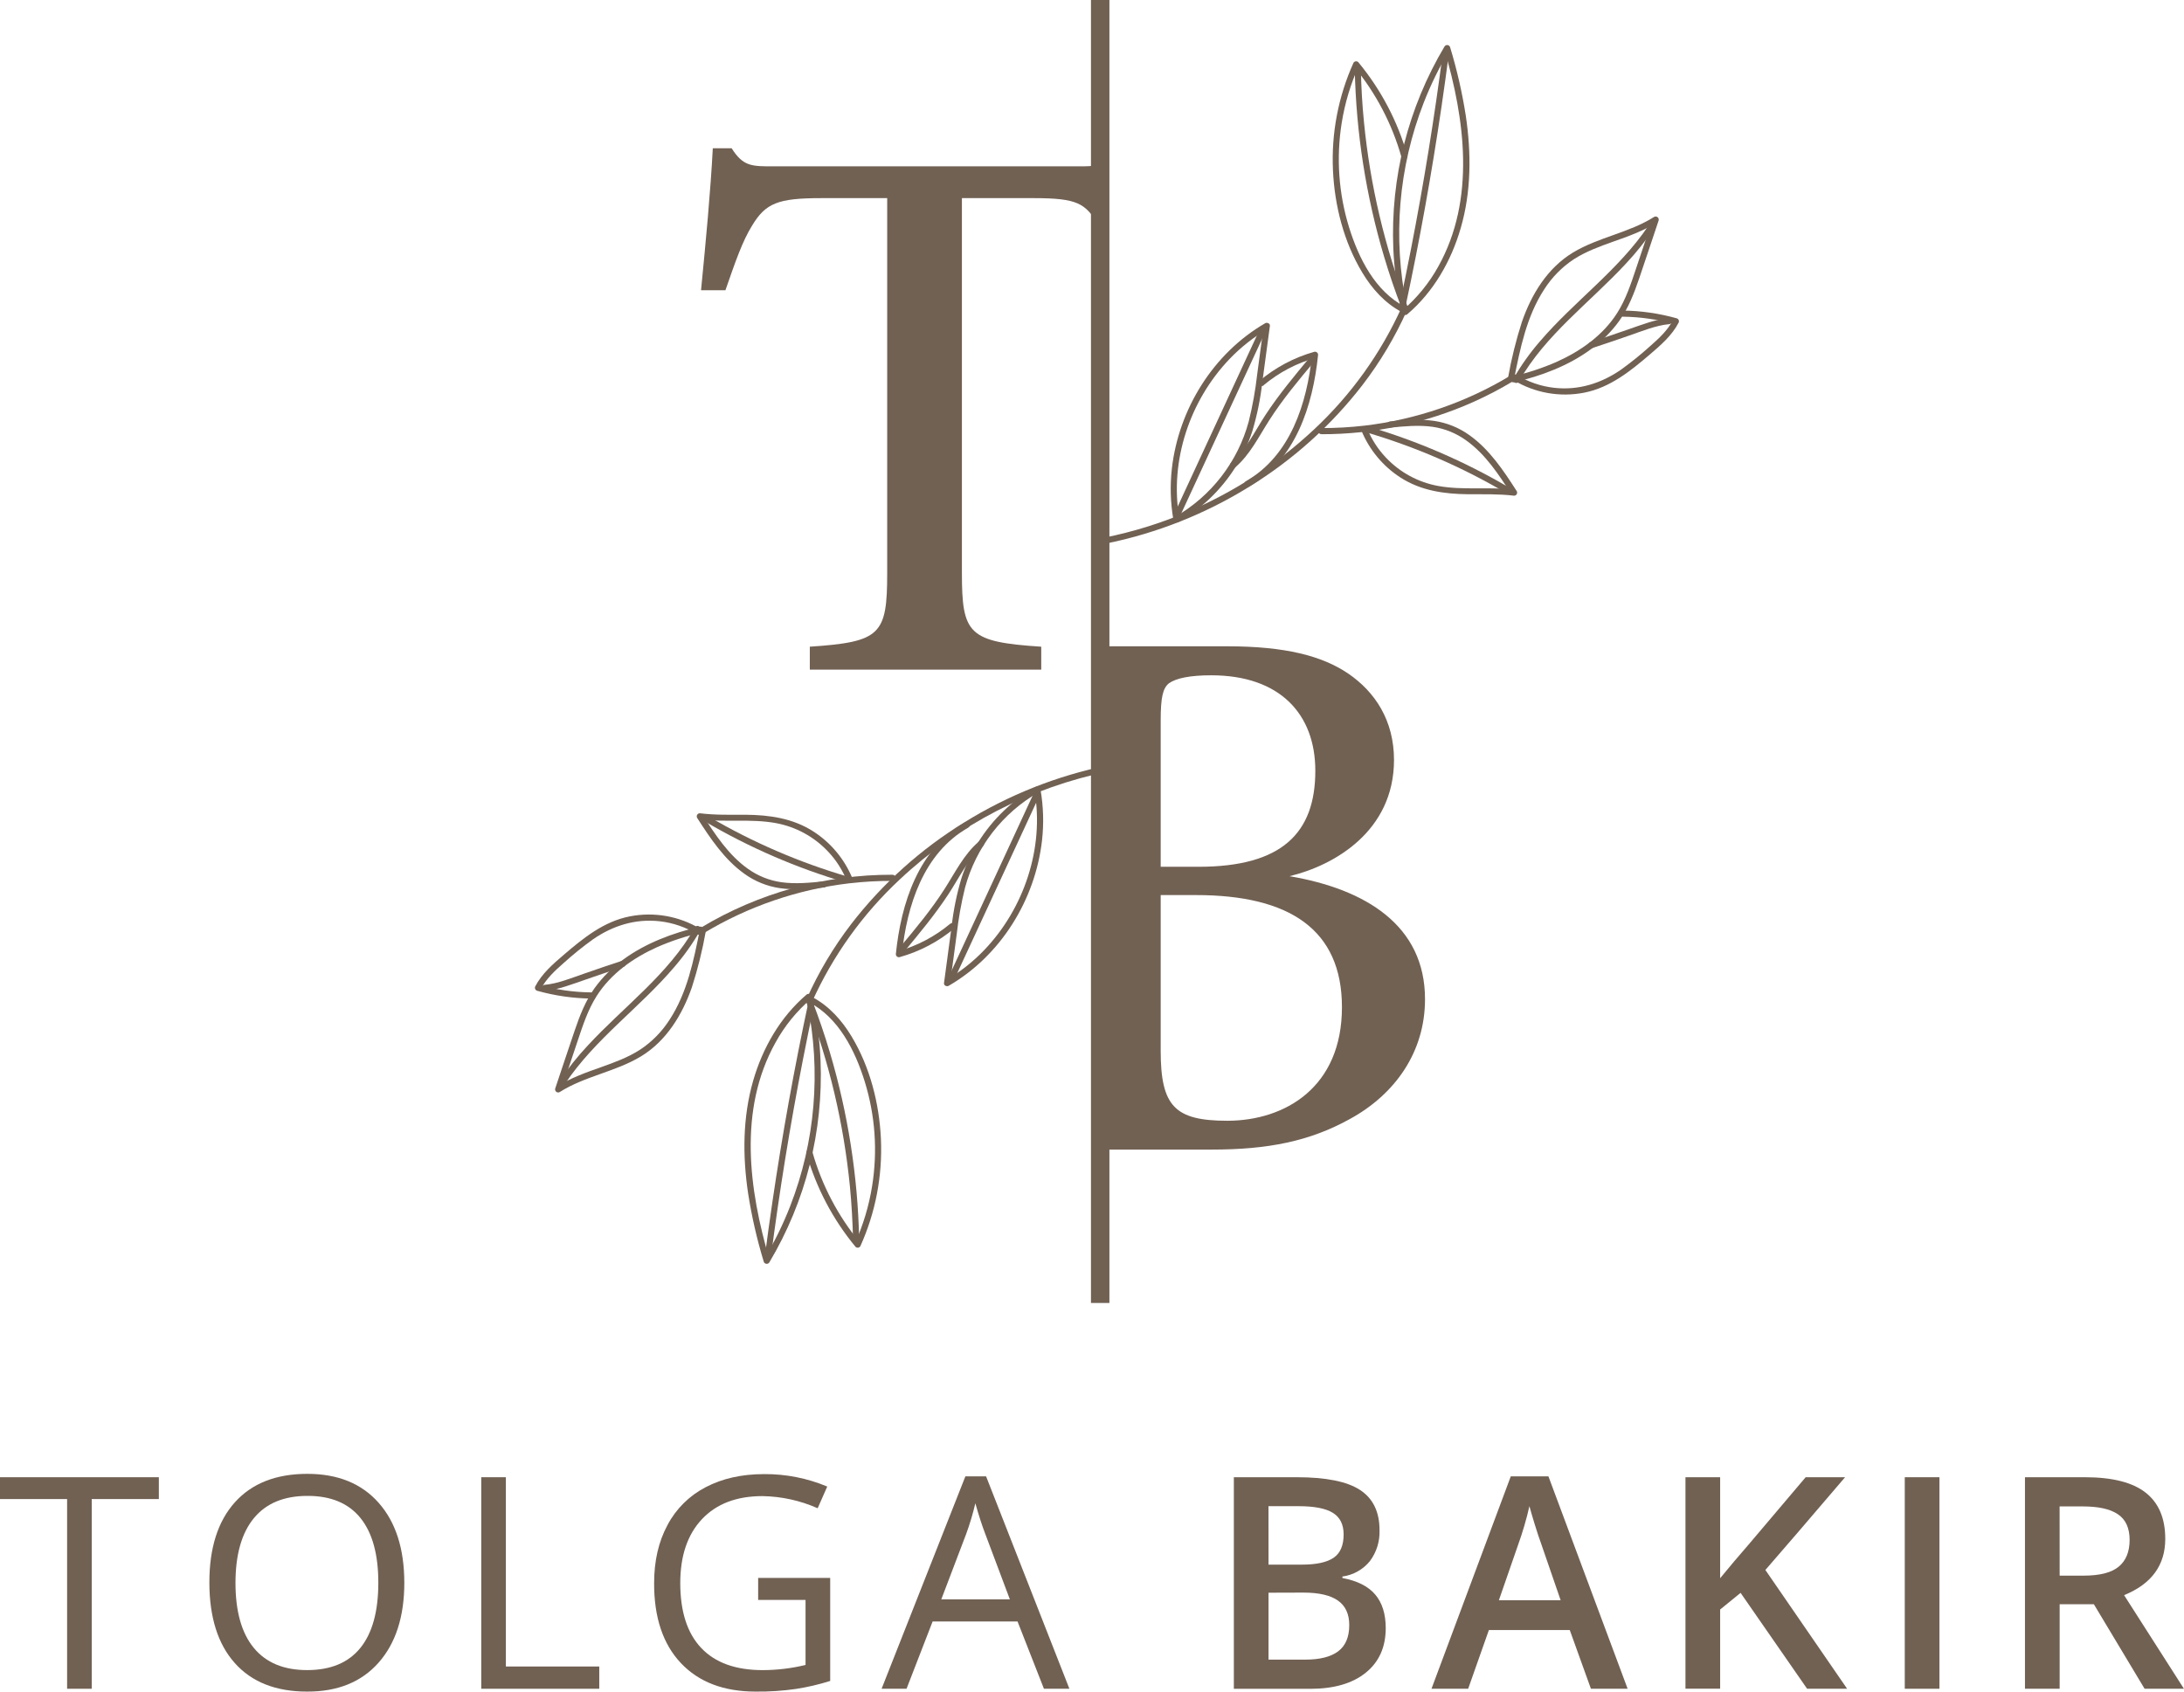 <svg width="142" height="110" viewBox="0 0 142 110" fill="none" xmlns="http://www.w3.org/2000/svg">
<g clip-path="url(#clip0_222_29)">
<path d="M70.326 10.816H50.32C48.89 10.816 48.325 10.838 47.57 9.64H46.345C46.203 12.385 45.892 15.694 45.58 18.874H47.166C47.822 16.984 48.279 15.666 48.901 14.668C49.777 13.213 50.583 12.884 53.366 12.884H57.684V37.251C57.684 41.273 57.271 41.741 52.653 42.051V43.542H67.7V42.051C62.963 41.741 62.542 41.231 62.542 37.251V12.884H67.257C70.068 12.884 70.553 13.244 71.379 14.55C71.62 14.95 71.832 15.365 72.014 15.794V10.509C71.601 10.74 71.114 10.816 70.326 10.816Z" fill="#716153"/>
<path d="M83.839 56.974C86.745 56.281 90.636 54.05 90.636 49.416C90.636 46.866 89.421 44.996 87.643 43.787C85.957 42.652 83.577 42.025 79.786 42.025H71.341V74.751H78.801C82.43 74.751 85.156 74.213 87.77 72.761C90.719 71.15 92.652 68.394 92.652 64.98C92.659 60.159 88.76 57.807 83.839 56.974ZM75.466 46.844C75.466 45.332 75.609 44.751 76.002 44.431C76.471 44.097 77.378 43.911 78.754 43.911C83.223 43.911 85.52 46.44 85.52 50.118C85.52 54.175 83.341 56.362 77.93 56.362H75.466V46.844ZM79.812 72.877C76.388 72.877 75.466 71.942 75.466 68.318V58.202H77.769C83.83 58.202 87.251 60.437 87.251 65.491C87.253 70.698 83.558 72.867 79.814 72.877H79.812Z" fill="#716153"/>
<path d="M71.533 0H70.933V10.509V15.794V42.025V44.786V72.03V74.753V84.725H71.533H72.132V74.753V42.025V18.853V9.64V0H71.533Z" fill="#716153"/>
<path d="M71.946 35.337C75.235 34.664 78.379 33.414 81.231 31.646C84.067 29.901 86.563 27.658 88.596 25.023C89.745 23.525 90.714 21.897 91.484 20.173C91.587 19.939 91.243 19.737 91.137 19.971C89.784 22.974 87.844 25.679 85.433 27.927C83.008 30.199 80.199 32.023 77.135 33.315C75.429 34.036 73.654 34.585 71.839 34.952C71.587 35.003 71.693 35.387 71.945 35.337H71.946Z" fill="#716153"/>
<path d="M91.338 19.945C89.404 18.931 88.342 16.794 87.718 14.795C87.036 12.591 86.871 10.26 87.237 7.982C87.442 6.705 87.815 5.461 88.346 4.282L88.032 4.324C89.459 6.052 90.51 8.058 91.118 10.213C91.125 10.238 91.137 10.262 91.153 10.283C91.169 10.303 91.189 10.321 91.212 10.334C91.235 10.347 91.26 10.355 91.286 10.358C91.312 10.361 91.338 10.36 91.364 10.352C91.389 10.346 91.413 10.334 91.433 10.318C91.454 10.302 91.471 10.282 91.484 10.259C91.497 10.236 91.506 10.211 91.509 10.185C91.512 10.159 91.51 10.133 91.503 10.107C90.873 7.888 89.787 5.823 88.315 4.045C88.293 4.023 88.267 4.007 88.238 3.997C88.209 3.988 88.178 3.985 88.148 3.988C88.118 3.992 88.089 4.003 88.063 4.02C88.038 4.036 88.016 4.058 88.001 4.085C87.011 6.279 86.554 8.675 86.667 11.079C86.774 13.381 87.376 15.741 88.575 17.727C89.205 18.777 90.046 19.718 91.144 20.293C91.371 20.412 91.573 20.068 91.346 19.946L91.338 19.945Z" fill="#716153"/>
<path d="M91.457 19.887C90.543 15.467 90.93 10.878 92.57 6.672C93.037 5.478 93.604 4.324 94.265 3.225L93.899 3.177C95.252 7.765 95.95 12.96 93.516 17.327C92.925 18.398 92.147 19.355 91.219 20.152C91.023 20.326 91.306 20.599 91.502 20.433C93.207 18.982 94.356 16.969 94.972 14.838C95.665 12.461 95.665 9.955 95.303 7.521C95.068 6.016 94.728 4.529 94.284 3.071C94.273 3.034 94.251 3.001 94.222 2.976C94.192 2.951 94.156 2.935 94.118 2.93C94.079 2.925 94.04 2.931 94.005 2.948C93.97 2.965 93.94 2.991 93.92 3.024C91.558 6.989 90.401 11.554 90.591 16.163C90.648 17.451 90.812 18.732 91.08 19.993C91.132 20.244 91.517 20.139 91.465 19.887H91.457Z" fill="#716153"/>
<path d="M88.084 4.504C88.172 8.634 88.814 12.735 89.992 16.695C90.327 17.817 90.704 18.926 91.125 20.021C91.217 20.258 91.602 20.154 91.51 19.915C90.037 16.077 89.088 12.059 88.686 7.968C88.57 6.813 88.503 5.659 88.483 4.504C88.483 4.451 88.462 4.4 88.425 4.363C88.387 4.326 88.336 4.305 88.284 4.305C88.231 4.305 88.18 4.326 88.142 4.363C88.105 4.4 88.084 4.451 88.084 4.504Z" fill="#716153"/>
<path d="M93.825 3.309C93.267 7.634 92.57 11.94 91.734 16.224C91.496 17.442 91.247 18.659 90.988 19.874C90.934 20.123 91.319 20.23 91.373 19.979C92.298 15.665 93.081 11.323 93.722 6.955C93.9 5.741 94.068 4.529 94.225 3.317C94.258 3.064 93.858 3.066 93.825 3.317V3.309Z" fill="#716153"/>
<path d="M76.67 33.653C76.044 29.95 77.364 26.032 79.953 23.333C80.694 22.562 81.539 21.898 82.465 21.361L82.163 21.188C82.022 22.243 81.88 23.297 81.739 24.353C81.623 25.381 81.44 26.401 81.191 27.405C80.482 30.024 78.76 32.254 76.405 33.605C76.362 33.633 76.331 33.677 76.319 33.727C76.307 33.777 76.315 33.83 76.341 33.874C76.367 33.919 76.409 33.952 76.459 33.966C76.509 33.98 76.562 33.975 76.608 33.951C78.119 33.081 79.395 31.856 80.324 30.381C80.787 29.648 81.157 28.861 81.425 28.037C81.734 27.004 81.95 25.946 82.071 24.874C82.239 23.646 82.404 22.417 82.567 21.188C82.588 21.032 82.383 20.949 82.265 21.015C78.882 22.974 76.635 26.605 76.193 30.464C76.069 31.56 76.099 32.668 76.285 33.755C76.328 34.007 76.713 33.901 76.67 33.65V33.653Z" fill="#716153"/>
<path d="M82.165 25.044C83.157 24.216 84.314 23.607 85.56 23.26L85.308 23.068C84.98 26.215 83.912 29.638 80.987 31.303C80.943 31.331 80.913 31.375 80.901 31.425C80.889 31.475 80.897 31.528 80.923 31.572C80.949 31.617 80.991 31.649 81.041 31.664C81.091 31.678 81.144 31.673 81.189 31.649C84.243 29.917 85.365 26.359 85.7 23.07C85.7 23.039 85.693 23.009 85.679 22.981C85.665 22.954 85.645 22.93 85.621 22.911C85.596 22.893 85.568 22.88 85.538 22.874C85.508 22.868 85.477 22.869 85.447 22.877C84.138 23.248 82.924 23.894 81.885 24.77C81.689 24.944 81.972 25.217 82.168 25.053L82.165 25.044Z" fill="#716153"/>
<path d="M76.681 33.651L80.985 24.355L82.212 21.704C82.319 21.472 81.974 21.27 81.865 21.504L77.561 30.8L76.334 33.45C76.226 33.681 76.572 33.884 76.681 33.651Z" fill="#716153"/>
<path d="M85.181 23.212C84.165 24.434 83.145 25.659 82.274 26.989C81.58 28.044 81.006 29.283 80.031 30.107C79.835 30.281 80.117 30.556 80.312 30.39C81.268 29.576 81.852 28.377 82.518 27.338C83.386 25.976 84.427 24.729 85.468 23.487C85.631 23.291 85.35 23.007 85.187 23.204L85.181 23.212Z" fill="#716153"/>
<path d="M85.91 28.235C89.318 28.241 92.688 27.525 95.799 26.136C96.686 25.739 97.548 25.288 98.38 24.786C98.403 24.773 98.423 24.755 98.439 24.734C98.455 24.713 98.467 24.69 98.474 24.664C98.48 24.639 98.482 24.612 98.478 24.586C98.475 24.56 98.466 24.535 98.453 24.512C98.44 24.49 98.422 24.47 98.401 24.454C98.381 24.438 98.357 24.426 98.331 24.419C98.306 24.413 98.279 24.411 98.253 24.414C98.227 24.418 98.202 24.426 98.179 24.44C95.297 26.176 92.077 27.28 88.734 27.675C87.798 27.784 86.855 27.837 85.912 27.835C85.859 27.835 85.808 27.856 85.771 27.893C85.733 27.93 85.712 27.981 85.712 28.034C85.712 28.087 85.733 28.137 85.771 28.175C85.808 28.212 85.859 28.233 85.912 28.233L85.91 28.235Z" fill="#716153"/>
<path d="M98.436 24.679C98.838 22.659 99.257 20.577 100.398 18.822C100.897 18.036 101.557 17.365 102.334 16.853C103.122 16.349 104.003 16.028 104.878 15.716C105.865 15.37 106.862 15.013 107.752 14.448L107.459 14.223L106.38 17.442C106.047 18.438 105.719 19.447 105.153 20.341C104.227 21.807 102.765 22.834 101.201 23.534C100.281 23.936 99.325 24.251 98.346 24.473C98.096 24.531 98.202 24.916 98.452 24.857C100.214 24.443 101.968 23.79 103.436 22.711C104.139 22.201 104.757 21.585 105.268 20.883C105.877 20.036 106.253 19.059 106.586 18.077C107.011 16.83 107.424 15.579 107.844 14.329C107.853 14.291 107.851 14.251 107.838 14.214C107.825 14.177 107.801 14.144 107.77 14.12C107.739 14.096 107.701 14.082 107.662 14.079C107.623 14.076 107.584 14.085 107.549 14.104C105.913 15.143 103.927 15.42 102.27 16.423C100.613 17.426 99.574 19.134 98.953 20.927C98.569 22.117 98.268 23.333 98.051 24.564C98.001 24.816 98.386 24.923 98.436 24.672V24.679Z" fill="#716153"/>
<path d="M98.408 24.718C99.783 25.552 101.42 25.843 102.999 25.534C104.68 25.205 106.014 24.126 107.282 23.04C107.985 22.437 108.696 21.827 109.136 20.991C109.151 20.964 109.16 20.935 109.162 20.904C109.163 20.874 109.158 20.844 109.147 20.816C109.135 20.788 109.118 20.762 109.095 20.742C109.073 20.722 109.046 20.707 109.017 20.698C107.873 20.377 106.692 20.207 105.504 20.194C105.451 20.194 105.4 20.215 105.363 20.252C105.325 20.29 105.304 20.34 105.304 20.393C105.304 20.446 105.325 20.497 105.363 20.534C105.4 20.571 105.451 20.592 105.504 20.592C106.656 20.606 107.802 20.771 108.911 21.083L108.791 20.79C108.427 21.483 107.865 22.002 107.284 22.512C106.68 23.057 106.047 23.568 105.386 24.043C104.097 24.933 102.624 25.394 101.049 25.217C100.182 25.119 99.348 24.831 98.606 24.374C98.56 24.347 98.505 24.34 98.454 24.354C98.402 24.367 98.358 24.401 98.332 24.447C98.305 24.492 98.298 24.547 98.311 24.598C98.325 24.65 98.359 24.694 98.405 24.72L98.408 24.718Z" fill="#716153"/>
<path d="M98.759 24.805C100.483 21.758 103.379 19.667 105.719 17.137C106.387 16.424 106.998 15.659 107.544 14.85C107.688 14.637 107.343 14.436 107.197 14.649C105.259 17.556 102.34 19.593 100.095 22.231C99.459 22.967 98.896 23.761 98.412 24.604C98.385 24.65 98.378 24.705 98.391 24.756C98.405 24.807 98.439 24.851 98.485 24.878C98.531 24.904 98.585 24.912 98.637 24.898C98.688 24.884 98.732 24.851 98.759 24.805Z" fill="#716153"/>
<path d="M108.534 20.679C107.627 20.764 106.749 21.117 105.892 21.41C105.063 21.694 104.235 21.987 103.399 22.255C103.156 22.333 103.26 22.718 103.507 22.64C104.315 22.38 105.117 22.096 105.92 21.822C106.763 21.533 107.643 21.162 108.534 21.077C108.789 21.055 108.791 20.655 108.534 20.679Z" fill="#716153"/>
<path d="M88.511 27.984C89.022 29.236 89.905 30.303 91.04 31.041C92.374 31.907 93.897 32.124 95.464 32.138C96.458 32.146 97.452 32.11 98.441 32.233C98.476 32.233 98.511 32.224 98.541 32.206C98.572 32.189 98.597 32.164 98.615 32.133C98.632 32.103 98.642 32.068 98.642 32.033C98.642 31.998 98.632 31.963 98.614 31.933C97.757 30.599 96.848 29.227 95.538 28.296C94.861 27.808 94.076 27.491 93.25 27.369C92.293 27.229 91.326 27.317 90.369 27.41C90.115 27.435 90.112 27.835 90.369 27.809C91.286 27.719 92.223 27.625 93.144 27.753C93.937 27.867 94.69 28.173 95.337 28.644C96.586 29.536 97.454 30.87 98.271 32.141L98.444 31.841C96.807 31.639 95.136 31.895 93.507 31.599C92.201 31.361 91.006 30.71 90.098 29.742C89.588 29.201 89.182 28.572 88.899 27.885C88.804 27.649 88.419 27.753 88.514 27.991L88.511 27.984Z" fill="#716153"/>
<path d="M88.825 28.112C91.992 29.041 95.032 30.356 97.877 32.027C97.9 32.04 97.925 32.048 97.952 32.052C97.978 32.055 98.004 32.054 98.03 32.047C98.055 32.04 98.079 32.029 98.1 32.013C98.121 31.997 98.138 31.977 98.152 31.954C98.165 31.931 98.173 31.906 98.177 31.88C98.18 31.854 98.179 31.827 98.172 31.802C98.165 31.777 98.153 31.753 98.138 31.732C98.121 31.711 98.102 31.693 98.079 31.68C95.203 29.993 92.131 28.665 88.931 27.726C88.88 27.712 88.825 27.718 88.779 27.745C88.733 27.771 88.699 27.814 88.685 27.865C88.671 27.916 88.678 27.971 88.704 28.017C88.731 28.062 88.774 28.096 88.825 28.11V28.112Z" fill="#716153"/>
<path d="M71.997 49.775C68.708 50.448 65.564 51.698 62.712 53.466C59.873 55.209 57.376 57.453 55.342 60.088C54.193 61.587 53.223 63.215 52.453 64.939C52.349 65.171 52.695 65.373 52.8 65.139C54.154 62.136 56.093 59.431 58.505 57.183C62.296 53.628 67.002 51.195 72.099 50.158C72.35 50.107 72.243 49.723 71.993 49.773L71.997 49.775Z" fill="#716153"/>
<path d="M52.603 65.171C54.535 66.184 55.599 68.322 56.221 70.32C56.905 72.524 57.07 74.856 56.702 77.133C56.497 78.41 56.124 79.654 55.593 80.833L55.907 80.793C54.482 79.064 53.431 77.059 52.821 74.904C52.814 74.879 52.802 74.855 52.786 74.834C52.77 74.814 52.75 74.796 52.727 74.784C52.704 74.771 52.679 74.763 52.653 74.759C52.627 74.756 52.6 74.758 52.575 74.765C52.55 74.772 52.526 74.784 52.505 74.8C52.485 74.817 52.467 74.837 52.455 74.86C52.442 74.882 52.433 74.908 52.43 74.934C52.427 74.96 52.429 74.986 52.436 75.011C53.067 77.231 54.153 79.295 55.625 81.074C55.647 81.095 55.673 81.112 55.702 81.121C55.73 81.131 55.761 81.134 55.791 81.13C55.822 81.126 55.851 81.116 55.876 81.099C55.902 81.082 55.923 81.06 55.939 81.034C56.929 78.84 57.386 76.444 57.275 74.04C57.167 71.739 56.565 69.378 55.366 67.391C54.735 66.342 53.893 65.401 52.797 64.826C52.57 64.706 52.367 65.051 52.596 65.172L52.603 65.171Z" fill="#716153"/>
<path d="M52.485 65.228C53.397 69.648 53.01 74.237 51.371 78.443C50.904 79.637 50.337 80.79 49.676 81.89L50.04 81.938C48.687 77.35 47.99 72.155 50.424 67.788C51.014 66.715 51.793 65.756 52.722 64.957C52.919 64.784 52.634 64.509 52.44 64.675C50.733 66.127 49.586 68.14 48.97 70.27C48.285 72.648 48.276 75.153 48.639 77.587C48.873 79.092 49.213 80.579 49.657 82.037C49.668 82.074 49.69 82.108 49.719 82.133C49.749 82.158 49.785 82.174 49.823 82.179C49.862 82.184 49.901 82.178 49.936 82.162C49.971 82.145 50.001 82.119 50.021 82.086C52.384 78.12 53.54 73.555 53.35 68.945C53.296 67.663 53.135 66.387 52.87 65.131C52.816 64.88 52.431 64.985 52.485 65.236V65.228Z" fill="#716153"/>
<path d="M55.862 80.613C55.774 76.483 55.132 72.382 53.954 68.422C53.621 67.299 53.241 66.191 52.823 65.096C52.731 64.859 52.346 64.963 52.438 65.204C53.91 69.043 54.859 73.064 55.261 77.156C55.373 78.306 55.434 79.461 55.465 80.62C55.465 80.673 55.486 80.724 55.524 80.761C55.561 80.798 55.612 80.819 55.665 80.819C55.718 80.819 55.768 80.798 55.806 80.761C55.843 80.724 55.864 80.673 55.864 80.62L55.862 80.613Z" fill="#716153"/>
<path d="M50.115 81.807C50.673 77.482 51.371 73.177 52.207 68.893C52.445 67.674 52.694 66.457 52.953 65.242C53.007 64.992 52.622 64.885 52.568 65.136C51.643 69.451 50.86 73.793 50.219 78.16C50.04 79.374 49.872 80.587 49.716 81.798C49.683 82.053 50.084 82.049 50.115 81.798V81.807Z" fill="#716153"/>
<path d="M67.269 51.464C67.897 55.165 66.575 59.085 63.988 61.782C63.248 62.554 62.402 63.217 61.476 63.754L61.776 63.927C61.919 62.871 62.06 61.816 62.202 60.762C62.317 59.734 62.499 58.714 62.748 57.71C63.099 56.414 63.703 55.2 64.524 54.137C65.345 53.075 66.368 52.184 67.534 51.516C67.557 51.502 67.577 51.485 67.593 51.464C67.609 51.443 67.621 51.419 67.628 51.394C67.634 51.368 67.636 51.342 67.633 51.316C67.629 51.29 67.621 51.265 67.607 51.242C67.594 51.219 67.576 51.199 67.556 51.183C67.535 51.167 67.511 51.156 67.485 51.149C67.46 51.142 67.433 51.141 67.407 51.144C67.381 51.148 67.356 51.156 67.333 51.169C65.823 52.04 64.549 53.264 63.621 54.738C63.157 55.47 62.788 56.257 62.519 57.081C62.209 58.114 61.992 59.173 61.872 60.244C61.705 61.473 61.541 62.702 61.377 63.93C61.357 64.086 61.561 64.169 61.678 64.104C65.062 62.145 67.309 58.514 67.75 54.654C67.874 53.558 67.842 52.45 67.656 51.363C67.614 51.112 67.229 51.218 67.271 51.471L67.269 51.464Z" fill="#716153"/>
<path d="M61.775 60.071C60.783 60.9 59.626 61.508 58.38 61.855L58.638 62.047C58.966 58.902 60.026 55.479 62.958 53.813C62.981 53.799 63.001 53.782 63.017 53.761C63.033 53.74 63.044 53.716 63.051 53.691C63.058 53.665 63.06 53.639 63.056 53.613C63.053 53.587 63.044 53.562 63.031 53.539C63.018 53.516 63 53.496 62.979 53.48C62.958 53.464 62.934 53.453 62.909 53.446C62.883 53.439 62.857 53.437 62.831 53.441C62.805 53.444 62.779 53.453 62.757 53.466C59.702 55.198 58.581 58.755 58.246 62.044C58.246 62.075 58.254 62.105 58.267 62.132C58.281 62.16 58.301 62.184 58.325 62.202C58.35 62.221 58.378 62.233 58.408 62.239C58.439 62.245 58.47 62.244 58.499 62.236C59.81 61.868 61.028 61.225 62.07 60.35C62.267 60.177 61.983 59.903 61.787 60.068L61.775 60.071Z" fill="#716153"/>
<path d="M67.266 51.464L62.962 60.762L61.735 63.411C61.627 63.643 61.971 63.846 62.082 63.613L66.388 54.315L67.614 51.665C67.72 51.434 67.377 51.232 67.267 51.464H67.266Z" fill="#716153"/>
<path d="M58.763 61.912C59.78 60.691 60.8 59.465 61.671 58.135C62.365 57.08 62.939 55.841 63.914 55.017C64.11 54.843 63.825 54.568 63.631 54.734C62.677 55.548 62.092 56.747 61.426 57.786C60.559 59.148 59.518 60.395 58.477 61.637C58.314 61.833 58.595 62.117 58.76 61.919L58.763 61.912Z" fill="#716153"/>
<path d="M58.031 56.879C53.637 56.869 49.324 58.062 45.561 60.327C45.538 60.341 45.518 60.358 45.502 60.379C45.486 60.4 45.475 60.424 45.468 60.45C45.461 60.475 45.46 60.502 45.463 60.528C45.467 60.554 45.476 60.579 45.489 60.602C45.502 60.625 45.52 60.645 45.541 60.66C45.562 60.676 45.586 60.688 45.611 60.695C45.637 60.702 45.664 60.703 45.69 60.7C45.716 60.696 45.741 60.687 45.764 60.674C48.646 58.937 51.866 57.834 55.209 57.438C56.145 57.33 57.088 57.276 58.031 57.279C58.084 57.279 58.135 57.258 58.172 57.22C58.21 57.183 58.231 57.132 58.231 57.08C58.231 57.027 58.21 56.976 58.172 56.939C58.135 56.901 58.084 56.88 58.031 56.88V56.879Z" fill="#716153"/>
<path d="M45.505 60.437C45.101 62.456 44.685 64.54 43.543 66.293C43.044 67.079 42.384 67.751 41.605 68.263C40.819 68.767 39.938 69.087 39.062 69.399C38.075 69.745 37.079 70.102 36.189 70.667L36.482 70.892L37.561 67.674C37.894 66.678 38.222 65.668 38.788 64.774C39.714 63.309 41.177 62.281 42.74 61.581C43.66 61.179 44.616 60.865 45.596 60.643C45.845 60.584 45.739 60.199 45.488 60.258C43.725 60.674 41.973 61.325 40.505 62.406C39.802 62.915 39.184 63.531 38.673 64.232C38.064 65.079 37.688 66.056 37.355 67.038C36.93 68.285 36.517 69.536 36.097 70.786C36.087 70.825 36.089 70.865 36.102 70.902C36.115 70.939 36.138 70.972 36.169 70.996C36.201 71.019 36.238 71.034 36.277 71.037C36.317 71.04 36.356 71.031 36.39 71.012C38.028 69.972 40.014 69.695 41.669 68.694C43.325 67.693 44.365 65.981 44.988 64.19C45.371 62.999 45.672 61.784 45.89 60.553C45.941 60.301 45.556 60.194 45.505 60.445V60.437Z" fill="#716153"/>
<path d="M45.533 60.397C44.157 59.567 42.52 59.278 40.943 59.588C39.26 59.917 37.928 60.996 36.659 62.082C35.957 62.685 35.244 63.295 34.805 64.131C34.79 64.158 34.782 64.187 34.78 64.218C34.778 64.248 34.783 64.278 34.794 64.306C34.806 64.335 34.824 64.36 34.846 64.38C34.869 64.4 34.895 64.415 34.925 64.424C36.068 64.746 37.248 64.916 38.436 64.93C38.486 64.925 38.532 64.902 38.566 64.865C38.6 64.828 38.618 64.78 38.618 64.73C38.618 64.68 38.6 64.632 38.566 64.594C38.532 64.558 38.486 64.534 38.436 64.53C37.284 64.518 36.139 64.353 35.03 64.04L35.15 64.332C35.514 63.639 36.077 63.12 36.658 62.611C37.262 62.066 37.895 61.554 38.556 61.079C39.845 60.189 41.316 59.728 42.893 59.905C43.759 60.003 44.593 60.291 45.336 60.748C45.554 60.882 45.755 60.537 45.537 60.402L45.533 60.397Z" fill="#716153"/>
<path d="M45.181 60.31C43.458 63.357 40.563 65.448 38.222 67.978C37.554 68.691 36.943 69.456 36.395 70.265C36.253 70.478 36.599 70.679 36.742 70.466C38.687 67.556 41.597 65.524 43.843 62.879C44.479 62.143 45.042 61.349 45.526 60.506C45.539 60.483 45.548 60.458 45.551 60.432C45.555 60.406 45.553 60.379 45.546 60.354C45.54 60.328 45.528 60.305 45.512 60.284C45.496 60.263 45.476 60.245 45.453 60.232C45.43 60.219 45.405 60.21 45.379 60.207C45.353 60.203 45.327 60.205 45.301 60.212C45.276 60.219 45.252 60.23 45.231 60.246C45.21 60.262 45.192 60.282 45.179 60.305L45.181 60.31Z" fill="#716153"/>
<path d="M35.405 64.438C36.314 64.353 37.19 64 38.049 63.707C38.878 63.423 39.706 63.13 40.54 62.863C40.785 62.784 40.681 62.399 40.434 62.479C39.626 62.737 38.824 63.021 38.021 63.295C37.178 63.584 36.298 63.955 35.405 64.04C35.152 64.064 35.15 64.462 35.405 64.438Z" fill="#716153"/>
<path d="M55.429 57.131C54.918 55.879 54.036 54.813 52.901 54.076C51.565 53.21 50.042 52.992 48.477 52.978C47.483 52.978 46.489 53.005 45.5 52.882C45.465 52.883 45.431 52.892 45.401 52.91C45.37 52.927 45.345 52.952 45.328 52.983C45.31 53.013 45.301 53.047 45.301 53.082C45.301 53.117 45.31 53.152 45.327 53.182C46.184 54.516 47.095 55.888 48.403 56.82C49.08 57.308 49.865 57.627 50.691 57.75C51.649 57.89 52.615 57.802 53.572 57.708C53.826 57.684 53.828 57.284 53.572 57.31C52.653 57.4 51.716 57.495 50.797 57.365C50.005 57.251 49.253 56.946 48.606 56.477C47.356 55.583 46.489 54.249 45.672 52.978L45.498 53.277C47.136 53.482 48.807 53.224 50.436 53.52C51.742 53.759 52.937 54.41 53.845 55.378C54.354 55.918 54.76 56.547 55.042 57.234C55.137 57.469 55.524 57.367 55.427 57.128L55.429 57.131Z" fill="#716153"/>
<path d="M55.118 57.003C51.952 56.074 48.911 54.759 46.066 53.089C46.02 53.062 45.965 53.055 45.914 53.068C45.862 53.082 45.818 53.115 45.792 53.161C45.765 53.207 45.758 53.262 45.771 53.313C45.785 53.364 45.819 53.408 45.865 53.435C48.74 55.122 51.812 56.45 55.013 57.388C55.038 57.395 55.064 57.397 55.09 57.394C55.116 57.39 55.141 57.382 55.164 57.369C55.187 57.356 55.207 57.339 55.223 57.318C55.239 57.297 55.251 57.274 55.258 57.248C55.265 57.223 55.267 57.197 55.264 57.171C55.26 57.145 55.252 57.12 55.239 57.097C55.226 57.074 55.209 57.054 55.188 57.038C55.167 57.022 55.144 57.01 55.118 57.003Z" fill="#716153"/>
<path d="M5.964 109.811H4.363V97.476H0V96.056H10.328V97.476H5.964V109.811Z" fill="#716153"/>
<path d="M26.288 102.915C26.288 105.118 25.731 106.85 24.616 108.112C23.501 109.374 21.95 110.002 19.965 109.995C17.935 109.995 16.369 109.377 15.267 108.141C14.164 106.906 13.613 105.156 13.613 102.893C13.613 100.654 14.166 98.918 15.272 97.686C16.378 96.454 17.948 95.837 19.984 95.836C21.964 95.836 23.509 96.463 24.619 97.719C25.73 98.974 26.286 100.706 26.288 102.915ZM15.31 102.915C15.31 104.778 15.707 106.191 16.502 107.154C17.296 108.117 18.453 108.598 19.971 108.597C21.498 108.597 22.651 108.117 23.429 107.157C24.207 106.198 24.597 104.784 24.598 102.915C24.598 101.068 24.21 99.664 23.434 98.704C22.658 97.745 21.51 97.267 19.991 97.27C18.464 97.27 17.303 97.752 16.509 98.715C15.714 99.678 15.315 101.078 15.31 102.915Z" fill="#716153"/>
<path d="M31.29 109.811V96.056H32.891V108.363H38.963V109.811H31.29Z" fill="#716153"/>
<path d="M49.294 102.605H53.978V109.302C53.251 109.532 52.508 109.706 51.754 109.822C50.887 109.947 50.012 110.005 49.136 109.995C47.054 109.995 45.431 109.375 44.265 108.136C43.099 106.897 42.521 105.161 42.53 102.929C42.53 101.498 42.819 100.245 43.397 99.17C43.952 98.114 44.819 97.254 45.88 96.705C46.961 96.137 48.227 95.853 49.678 95.853C51.088 95.842 52.485 96.117 53.786 96.662L53.163 98.074C52.032 97.572 50.811 97.303 49.573 97.284C47.895 97.284 46.585 97.782 45.644 98.779C44.703 99.775 44.231 101.161 44.23 102.936C44.23 104.792 44.684 106.2 45.592 107.159C46.5 108.119 47.833 108.599 49.593 108.599C50.53 108.597 51.464 108.484 52.375 108.263V104.034H49.294V102.605Z" fill="#716153"/>
<path d="M67.875 109.811L66.159 105.436H60.637L58.942 109.811H57.32L62.767 96H64.114L69.531 109.811H67.875ZM65.659 103.996L64.058 99.735C63.85 99.197 63.636 98.535 63.416 97.75C63.258 98.423 63.06 99.086 62.823 99.735L61.202 103.996H65.659Z" fill="#716153"/>
<path d="M80.223 96.056H84.314C86.212 96.056 87.583 96.332 88.427 96.884C89.272 97.436 89.694 98.308 89.695 99.499C89.722 100.22 89.502 100.928 89.071 101.507C88.625 102.059 87.984 102.419 87.281 102.513V102.609C88.249 102.79 88.96 103.149 89.414 103.684C89.869 104.22 90.097 104.947 90.098 105.864C90.098 107.099 89.666 108.066 88.802 108.765C87.938 109.464 86.737 109.814 85.199 109.815H80.223V96.056ZM82.478 101.739H84.645C85.587 101.739 86.275 101.59 86.71 101.292C87.145 100.994 87.362 100.488 87.36 99.773C87.36 99.126 87.126 98.659 86.658 98.37C86.189 98.081 85.446 97.938 84.428 97.939H82.475L82.478 101.739ZM82.478 103.565V107.916H84.873C85.815 107.916 86.526 107.736 87.006 107.376C87.486 107.015 87.726 106.446 87.726 105.668C87.726 104.953 87.482 104.423 86.993 104.078C86.503 103.732 85.758 103.559 84.758 103.558L82.478 103.565Z" fill="#716153"/>
<path d="M103.439 109.811L102.063 105.992H96.805L95.457 109.811H93.073L98.228 96H100.677L105.826 109.811H103.439ZM101.47 104.053L100.179 100.308C100.084 100.059 99.954 99.662 99.787 99.124C99.621 98.585 99.506 98.188 99.44 97.939C99.246 98.796 98.998 99.641 98.699 100.468L97.456 104.052L101.47 104.053Z" fill="#716153"/>
<path d="M120.097 109.811H117.495L113.17 103.575L111.841 104.658V109.804H109.586V96.056H111.841V102.623C112.457 101.871 113.069 101.147 113.678 100.45L117.401 96.056H119.964C117.552 98.882 115.825 100.892 114.782 102.087L120.097 109.811Z" fill="#716153"/>
<path d="M123.845 109.811V96.056H126.1V109.811H123.845Z" fill="#716153"/>
<path d="M133.915 104.317V109.811H131.66V96.056H135.551C137.33 96.056 138.646 96.388 139.5 97.053C140.354 97.719 140.781 98.722 140.782 100.064C140.782 101.777 139.89 102.997 138.105 103.724L141.996 109.811H139.438L136.141 104.317H133.915ZM133.915 102.455H135.477C136.527 102.455 137.287 102.26 137.756 101.871C138.226 101.482 138.462 100.904 138.464 100.139C138.464 99.36 138.21 98.802 137.701 98.463C137.191 98.117 136.426 97.954 135.401 97.954H133.912L133.915 102.455Z" fill="#716153"/>
</g>
<defs>
<clipPath id="clip0_222_29">
<rect width="142" height="110" fill="white"/>
</clipPath>
</defs>
</svg>
